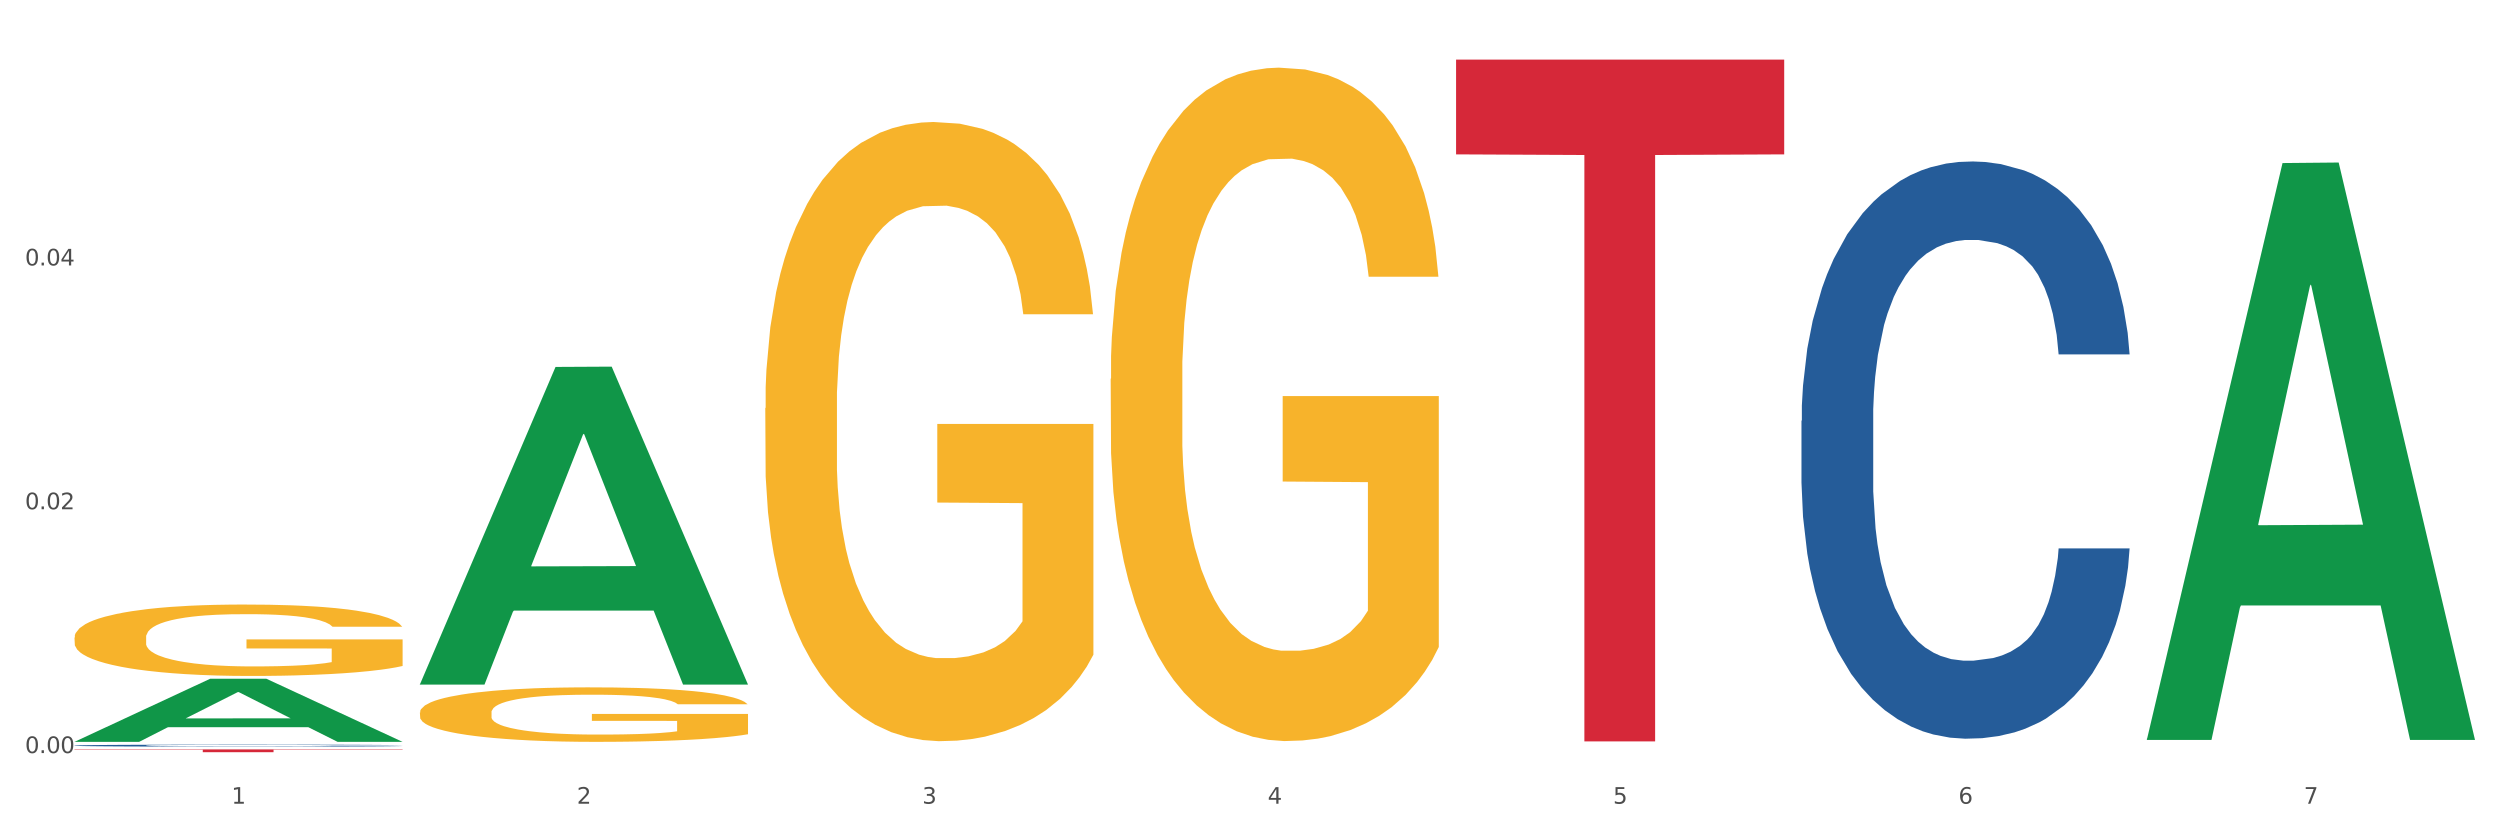 <?xml version="1.0" encoding="utf-8" standalone="no"?>
<!DOCTYPE svg PUBLIC "-//W3C//DTD SVG 1.1//EN"
  "http://www.w3.org/Graphics/SVG/1.1/DTD/svg11.dtd">
<svg xmlns:xlink="http://www.w3.org/1999/xlink" width="1080pt" height="360pt" viewBox="0 0 1080 360" xmlns="http://www.w3.org/2000/svg" version="1.1">
 <rect x="0" y="0" width="1080" height="360" fill="#333333" stroke="none"/>
 <defs>
  <style type="text/css">*{stroke-linejoin: round; stroke-linecap: butt}</style>
 </defs>
 <g id="figure_1">
  <g id="patch_1">
   <path d="M 0 360 
L 1080 360 
L 1080 0 
L 0 0 
z
" style="fill: #ffffff; stroke: #ffffff; stroke-linejoin: miter"/>
  </g>
  <g id="axes_1">
   <g id="matplotlib.axis_1">
    <g id="xtick_1">
     <g id="text_1">
      <!-- 1 -->
      <g style="fill: #4d4d4d" transform="translate(99.997 347.204) scale(0.096 -0.096)">
       <defs>
        <path id="DejaVuSans-31" d="M 794 531 
L 1825 531 
L 1825 4091 
L 703 3866 
L 703 4441 
L 1819 4666 
L 2450 4666 
L 2450 531 
L 3481 531 
L 3481 0 
L 794 0 
L 794 531 
z
" transform="scale(0.016)"/>
       </defs>
       <use xlink:href="#DejaVuSans-31"/>
      </g>
     </g>
    </g>
    <g id="xtick_2">
     <g id="text_2">
      <!-- 2 -->
      <g style="fill: #4d4d4d" transform="translate(249.209 347.204) scale(0.096 -0.096)">
       <defs>
        <path id="DejaVuSans-32" d="M 1228 531 
L 3431 531 
L 3431 0 
L 469 0 
L 469 531 
Q 828 903 1448 1529 
Q 2069 2156 2228 2338 
Q 2531 2678 2651 2914 
Q 2772 3150 2772 3378 
Q 2772 3750 2511 3984 
Q 2250 4219 1831 4219 
Q 1534 4219 1204 4116 
Q 875 4013 500 3803 
L 500 4441 
Q 881 4594 1212 4672 
Q 1544 4750 1819 4750 
Q 2544 4750 2975 4387 
Q 3406 4025 3406 3419 
Q 3406 3131 3298 2873 
Q 3191 2616 2906 2266 
Q 2828 2175 2409 1742 
Q 1991 1309 1228 531 
z
" transform="scale(0.016)"/>
       </defs>
       <use xlink:href="#DejaVuSans-32"/>
      </g>
     </g>
    </g>
    <g id="xtick_3">
     <g id="text_3">
      <!-- 3 -->
      <g style="fill: #4d4d4d" transform="translate(398.421 347.204) scale(0.096 -0.096)">
       <defs>
        <path id="DejaVuSans-33" d="M 2597 2516 
Q 3050 2419 3304 2112 
Q 3559 1806 3559 1356 
Q 3559 666 3084 287 
Q 2609 -91 1734 -91 
Q 1441 -91 1130 -33 
Q 819 25 488 141 
L 488 750 
Q 750 597 1062 519 
Q 1375 441 1716 441 
Q 2309 441 2620 675 
Q 2931 909 2931 1356 
Q 2931 1769 2642 2001 
Q 2353 2234 1838 2234 
L 1294 2234 
L 1294 2753 
L 1863 2753 
Q 2328 2753 2575 2939 
Q 2822 3125 2822 3475 
Q 2822 3834 2567 4026 
Q 2313 4219 1838 4219 
Q 1578 4219 1281 4162 
Q 984 4106 628 3988 
L 628 4550 
Q 988 4650 1302 4700 
Q 1616 4750 1894 4750 
Q 2613 4750 3031 4423 
Q 3450 4097 3450 3541 
Q 3450 3153 3228 2886 
Q 3006 2619 2597 2516 
z
" transform="scale(0.016)"/>
       </defs>
       <use xlink:href="#DejaVuSans-33"/>
      </g>
     </g>
    </g>
    <g id="xtick_4">
     <g id="text_4">
      <!-- 4 -->
      <g style="fill: #4d4d4d" transform="translate(547.634 347.204) scale(0.096 -0.096)">
       <defs>
        <path id="DejaVuSans-34" d="M 2419 4116 
L 825 1625 
L 2419 1625 
L 2419 4116 
z
M 2253 4666 
L 3047 4666 
L 3047 1625 
L 3713 1625 
L 3713 1100 
L 3047 1100 
L 3047 0 
L 2419 0 
L 2419 1100 
L 313 1100 
L 313 1709 
L 2253 4666 
z
" transform="scale(0.016)"/>
       </defs>
       <use xlink:href="#DejaVuSans-34"/>
      </g>
     </g>
    </g>
    <g id="xtick_5">
     <g id="text_5">
      <!-- 5 -->
      <g style="fill: #4d4d4d" transform="translate(696.846 347.204) scale(0.096 -0.096)">
       <defs>
        <path id="DejaVuSans-35" d="M 691 4666 
L 3169 4666 
L 3169 4134 
L 1269 4134 
L 1269 2991 
Q 1406 3038 1543 3061 
Q 1681 3084 1819 3084 
Q 2600 3084 3056 2656 
Q 3513 2228 3513 1497 
Q 3513 744 3044 326 
Q 2575 -91 1722 -91 
Q 1428 -91 1123 -41 
Q 819 9 494 109 
L 494 744 
Q 775 591 1075 516 
Q 1375 441 1709 441 
Q 2250 441 2565 725 
Q 2881 1009 2881 1497 
Q 2881 1984 2565 2268 
Q 2250 2553 1709 2553 
Q 1456 2553 1204 2497 
Q 953 2441 691 2322 
L 691 4666 
z
" transform="scale(0.016)"/>
       </defs>
       <use xlink:href="#DejaVuSans-35"/>
      </g>
     </g>
    </g>
    <g id="xtick_6">
     <g id="text_6">
      <!-- 6 -->
      <g style="fill: #4d4d4d" transform="translate(846.058 347.204) scale(0.096 -0.096)">
       <defs>
        <path id="DejaVuSans-36" d="M 2113 2584 
Q 1688 2584 1439 2293 
Q 1191 2003 1191 1497 
Q 1191 994 1439 701 
Q 1688 409 2113 409 
Q 2538 409 2786 701 
Q 3034 994 3034 1497 
Q 3034 2003 2786 2293 
Q 2538 2584 2113 2584 
z
M 3366 4563 
L 3366 3988 
Q 3128 4100 2886 4159 
Q 2644 4219 2406 4219 
Q 1781 4219 1451 3797 
Q 1122 3375 1075 2522 
Q 1259 2794 1537 2939 
Q 1816 3084 2150 3084 
Q 2853 3084 3261 2657 
Q 3669 2231 3669 1497 
Q 3669 778 3244 343 
Q 2819 -91 2113 -91 
Q 1303 -91 875 529 
Q 447 1150 447 2328 
Q 447 3434 972 4092 
Q 1497 4750 2381 4750 
Q 2619 4750 2861 4703 
Q 3103 4656 3366 4563 
z
" transform="scale(0.016)"/>
       </defs>
       <use xlink:href="#DejaVuSans-36"/>
      </g>
     </g>
    </g>
    <g id="xtick_7">
     <g id="text_7">
      <!-- 7 -->
      <g style="fill: #4d4d4d" transform="translate(995.27 347.204) scale(0.096 -0.096)">
       <defs>
        <path id="DejaVuSans-37" d="M 525 4666 
L 3525 4666 
L 3525 4397 
L 1831 0 
L 1172 0 
L 2766 4134 
L 525 4134 
L 525 4666 
z
" transform="scale(0.016)"/>
       </defs>
       <use xlink:href="#DejaVuSans-37"/>
      </g>
     </g>
    </g>
    <g id="xtick_8"/>
    <g id="xtick_9"/>
    <g id="xtick_10"/>
    <g id="xtick_11"/>
    <g id="xtick_12"/>
    <g id="xtick_13"/>
   </g>
   <g id="matplotlib.axis_2">
    <g id="ytick_1">
     <g id="text_8">
      <!-- 0.00 -->
      <g style="fill: #4d4d4d" transform="translate(10.8 325.326) scale(0.096 -0.096)">
       <defs>
        <path id="DejaVuSans-30" d="M 2034 4250 
Q 1547 4250 1301 3770 
Q 1056 3291 1056 2328 
Q 1056 1369 1301 889 
Q 1547 409 2034 409 
Q 2525 409 2770 889 
Q 3016 1369 3016 2328 
Q 3016 3291 2770 3770 
Q 2525 4250 2034 4250 
z
M 2034 4750 
Q 2819 4750 3233 4129 
Q 3647 3509 3647 2328 
Q 3647 1150 3233 529 
Q 2819 -91 2034 -91 
Q 1250 -91 836 529 
Q 422 1150 422 2328 
Q 422 3509 836 4129 
Q 1250 4750 2034 4750 
z
" transform="scale(0.016)"/>
        <path id="DejaVuSans-2e" d="M 684 794 
L 1344 794 
L 1344 0 
L 684 0 
L 684 794 
z
" transform="scale(0.016)"/>
       </defs>
       <use xlink:href="#DejaVuSans-30"/>
       <use xlink:href="#DejaVuSans-2e" transform="translate(63.623 0)"/>
       <use xlink:href="#DejaVuSans-30" transform="translate(95.41 0)"/>
       <use xlink:href="#DejaVuSans-30" transform="translate(159.033 0)"/>
      </g>
     </g>
    </g>
    <g id="ytick_2">
     <g id="text_9">
      <!-- 0.02 -->
      <g style="fill: #4d4d4d" transform="translate(10.8 220) scale(0.096 -0.096)">
       <use xlink:href="#DejaVuSans-30"/>
       <use xlink:href="#DejaVuSans-2e" transform="translate(63.623 0)"/>
       <use xlink:href="#DejaVuSans-30" transform="translate(95.41 0)"/>
       <use xlink:href="#DejaVuSans-32" transform="translate(159.033 0)"/>
      </g>
     </g>
    </g>
    <g id="ytick_3">
     <g id="text_10">
      <!-- 0.04 -->
      <g style="fill: #4d4d4d" transform="translate(10.8 114.673) scale(0.096 -0.096)">
       <use xlink:href="#DejaVuSans-30"/>
       <use xlink:href="#DejaVuSans-2e" transform="translate(63.623 0)"/>
       <use xlink:href="#DejaVuSans-30" transform="translate(95.41 0)"/>
       <use xlink:href="#DejaVuSans-34" transform="translate(159.033 0)"/>
      </g>
     </g>
    </g>
    <g id="ytick_4"/>
    <g id="ytick_5"/>
    <g id="ytick_6"/>
   </g>
   <g id="PolyCollection_1">
    <path d="M 32.175 320.444 
L 32.321 320.418 
L 90.775 293.225 
L 115.034 293.2 
L 173.927 320.495 
L 145.869 320.495 
L 133.155 314.139 
L 72.801 314.139 
L 72.362 314.242 
L 60.087 320.495 
L 32.175 320.495 
L 32.175 320.444 
L 80.4 310.346 
L 125.556 310.32 
L 103.197 299.018 
L 102.905 298.966 
L 102.612 299.043 
L 80.254 310.32 
L 80.4 310.346 
L 32.175 320.444 
z
" clip-path="url(#p94e5f26998)" style="fill: #109648"/>
    <path d="M 330.599 176.308 
L 330.767 176.064 
L 330.767 167.27 
L 331.102 159.697 
L 332.775 141.375 
L 335.285 126.229 
L 337.126 118.167 
L 338.967 111.572 
L 341.143 104.976 
L 343.821 98.136 
L 348.674 88.12 
L 351.686 82.99 
L 355.368 77.615 
L 362.063 69.798 
L 366.916 65.401 
L 371.937 61.736 
L 380.137 57.339 
L 385.493 55.385 
L 391.183 53.919 
L 398.044 52.942 
L 403.233 52.698 
L 414.613 53.431 
L 424.32 55.629 
L 429.006 57.339 
L 435.03 60.271 
L 438.21 62.225 
L 443.398 66.134 
L 448.754 71.264 
L 452.436 75.661 
L 457.958 83.967 
L 462.142 92.273 
L 465.992 102.533 
L 468 109.617 
L 469.506 116.213 
L 470.845 123.786 
L 472.184 135.756 
L 442.059 135.756 
L 440.888 127.206 
L 439.047 119.145 
L 436.369 111.327 
L 434.026 106.441 
L 430.01 100.334 
L 426.328 96.426 
L 422.479 93.494 
L 417.793 91.051 
L 414.111 89.83 
L 408.923 88.853 
L 398.714 89.097 
L 391.852 91.051 
L 387.166 93.494 
L 384.154 95.693 
L 381.476 98.136 
L 378.464 101.556 
L 374.949 106.686 
L 372.439 111.327 
L 369.928 117.19 
L 367.92 123.053 
L 366.079 129.893 
L 364.573 137.222 
L 363.401 144.795 
L 362.397 154.078 
L 361.561 169.468 
L 361.561 202.936 
L 361.895 210.509 
L 362.732 220.525 
L 363.736 228.098 
L 365.41 237.137 
L 366.916 243.244 
L 369.761 252.038 
L 372.941 259.367 
L 375.451 264.008 
L 377.962 267.917 
L 382.313 273.292 
L 387.166 277.689 
L 391.35 280.376 
L 397.04 282.819 
L 400.89 283.796 
L 404.237 284.285 
L 412.437 284.285 
L 418.295 283.552 
L 424.822 281.842 
L 429.842 279.643 
L 434.026 276.956 
L 438.712 272.559 
L 441.725 268.406 
L 441.725 217.349 
L 404.906 217.105 
L 404.906 183.149 
L 472.351 183.149 
L 472.351 282.819 
L 469.506 287.949 
L 466.326 292.59 
L 462.979 296.743 
L 457.958 301.873 
L 451.933 306.759 
L 446.578 310.179 
L 440.888 313.111 
L 434.194 315.798 
L 425.491 318.241 
L 420.136 319.218 
L 413.441 319.951 
L 405.576 320.195 
L 398.714 319.707 
L 392.02 318.485 
L 384.991 316.287 
L 378.129 313.111 
L 372.941 309.935 
L 367.753 306.026 
L 362.23 300.896 
L 357.879 296.01 
L 354.532 291.613 
L 350.85 285.995 
L 346.833 278.666 
L 343.821 272.07 
L 341.143 265.23 
L 338.298 256.436 
L 336.29 248.863 
L 334.281 239.335 
L 333.11 232.251 
L 331.771 221.258 
L 330.767 205.867 
L 330.599 176.308 
z
" clip-path="url(#p94e5f26998)" style="fill: #f7b32b"/>
    <path d="M 479.812 163.655 
L 479.979 163.389 
L 479.979 153.824 
L 480.314 145.588 
L 481.987 125.661 
L 484.498 109.188 
L 486.339 100.421 
L 488.18 93.247 
L 490.355 86.073 
L 493.033 78.634 
L 497.886 67.741 
L 500.899 62.161 
L 504.581 56.316 
L 511.275 47.814 
L 516.128 43.032 
L 521.149 39.046 
L 529.349 34.264 
L 534.705 32.138 
L 540.395 30.544 
L 547.257 29.482 
L 552.445 29.216 
L 563.825 30.013 
L 573.532 32.404 
L 578.218 34.264 
L 584.243 37.452 
L 587.422 39.578 
L 592.61 43.829 
L 597.966 49.408 
L 601.648 54.191 
L 607.171 63.224 
L 611.355 72.258 
L 615.204 83.417 
L 617.212 91.122 
L 618.718 98.295 
L 620.057 106.531 
L 621.396 119.55 
L 591.272 119.55 
L 590.1 110.251 
L 588.259 101.483 
L 585.581 92.981 
L 583.238 87.668 
L 579.222 81.025 
L 575.54 76.774 
L 571.691 73.586 
L 567.005 70.929 
L 563.323 69.601 
L 558.135 68.538 
L 547.926 68.804 
L 541.064 70.929 
L 536.378 73.586 
L 533.366 75.977 
L 530.688 78.634 
L 527.676 82.354 
L 524.161 87.933 
L 521.651 92.981 
L 519.141 99.358 
L 517.132 105.734 
L 515.291 113.174 
L 513.785 121.144 
L 512.614 129.381 
L 511.61 139.477 
L 510.773 156.215 
L 510.773 192.615 
L 511.108 200.851 
L 511.944 211.744 
L 512.948 219.981 
L 514.622 229.811 
L 516.128 236.454 
L 518.973 246.018 
L 522.153 253.989 
L 524.663 259.037 
L 527.174 263.288 
L 531.525 269.133 
L 536.378 273.916 
L 540.562 276.838 
L 546.253 279.495 
L 550.102 280.558 
L 553.449 281.089 
L 561.649 281.089 
L 567.507 280.292 
L 574.034 278.433 
L 579.055 276.041 
L 583.238 273.119 
L 587.924 268.336 
L 590.937 263.82 
L 590.937 208.291 
L 554.118 208.025 
L 554.118 171.094 
L 621.563 171.094 
L 621.563 279.495 
L 618.718 285.075 
L 615.538 290.123 
L 612.191 294.64 
L 607.171 300.219 
L 601.146 305.533 
L 595.79 309.252 
L 590.1 312.441 
L 583.406 315.363 
L 574.703 318.02 
L 569.348 319.083 
L 562.654 319.88 
L 554.788 320.146 
L 547.926 319.614 
L 541.232 318.286 
L 534.203 315.895 
L 527.341 312.441 
L 522.153 308.987 
L 516.965 304.736 
L 511.442 299.156 
L 507.091 293.843 
L 503.744 289.06 
L 500.062 282.949 
L 496.045 274.979 
L 493.033 267.805 
L 490.355 260.366 
L 487.51 250.801 
L 485.502 242.564 
L 483.494 232.203 
L 482.322 224.498 
L 480.983 212.542 
L 479.979 195.803 
L 479.812 163.655 
z
" clip-path="url(#p94e5f26998)" style="fill: #f7b32b"/>
    <path d="M 778.236 181.797 
L 778.404 181.569 
L 778.404 175.192 
L 778.906 166.538 
L 780.749 150.596 
L 783.095 138.526 
L 787.117 124.406 
L 789.295 118.484 
L 792.143 111.88 
L 798.008 101.176 
L 804.71 92.066 
L 809.401 87.056 
L 812.92 83.868 
L 820.795 78.174 
L 825.319 75.669 
L 830.011 73.619 
L 834.032 72.253 
L 840.734 70.659 
L 846.096 69.975 
L 852.296 69.748 
L 857.49 69.975 
L 864.359 70.886 
L 874.413 73.619 
L 878.267 75.213 
L 883.461 77.946 
L 888.823 81.59 
L 893.179 85.234 
L 898.206 90.472 
L 903.4 97.304 
L 908.426 105.959 
L 911.945 113.93 
L 914.794 122.356 
L 917.307 132.604 
L 919.15 143.764 
L 919.988 153.101 
L 889.325 153.101 
L 888.487 144.675 
L 886.812 135.565 
L 885.136 129.416 
L 883.293 124.406 
L 880.445 118.712 
L 877.931 115.068 
L 873.743 110.741 
L 869.889 108.008 
L 866.705 106.414 
L 862.851 105.048 
L 854.641 103.681 
L 848.777 103.681 
L 845.091 104.137 
L 840.567 105.275 
L 836.713 106.87 
L 832.189 109.603 
L 828.67 112.563 
L 825.152 116.435 
L 823.141 119.168 
L 820.125 124.178 
L 818.114 128.277 
L 815.433 135.337 
L 813.925 140.348 
L 811.245 153.329 
L 810.072 162.894 
L 809.569 169.499 
L 809.234 176.786 
L 809.234 212.314 
L 810.239 228.256 
L 811.077 235.088 
L 812.417 242.832 
L 814.931 252.852 
L 818.617 262.645 
L 822.471 269.705 
L 825.654 274.032 
L 828.67 277.221 
L 831.686 279.726 
L 835.372 282.003 
L 838.388 283.37 
L 842.912 284.736 
L 848.274 285.419 
L 852.463 285.419 
L 861.008 284.281 
L 864.862 283.142 
L 868.548 281.548 
L 872.57 279.043 
L 875.753 276.31 
L 877.596 274.26 
L 880.612 269.933 
L 882.958 265.378 
L 884.969 260.14 
L 886.309 255.585 
L 887.817 248.753 
L 888.99 241.01 
L 889.325 236.91 
L 919.988 236.91 
L 919.318 245.109 
L 918.145 253.08 
L 915.799 263.784 
L 913.956 269.933 
L 911.107 277.449 
L 908.091 283.825 
L 903.902 290.885 
L 900.049 296.123 
L 896.027 300.678 
L 891.671 304.778 
L 883.796 310.471 
L 880.947 312.065 
L 874.915 314.798 
L 870.224 316.392 
L 863.354 317.987 
L 856.317 318.898 
L 848.944 319.125 
L 842.41 318.67 
L 835.205 317.303 
L 830.681 315.937 
L 825.654 313.887 
L 819.79 310.699 
L 814.26 306.827 
L 809.066 302.272 
L 804.207 297.034 
L 799.683 291.113 
L 793.819 281.32 
L 789.462 271.755 
L 786.279 262.873 
L 784.101 255.358 
L 781.922 245.792 
L 780.749 239.188 
L 778.906 223.246 
L 778.236 208.443 
L 778.236 181.797 
z
" clip-path="url(#p94e5f26998)" style="fill: #255c99"/>
    <path d="M 32.175 322.074 
L 32.343 322.073 
L 32.343 322.05 
L 32.845 322.02 
L 34.688 321.964 
L 37.034 321.921 
L 41.055 321.871 
L 43.234 321.851 
L 46.082 321.827 
L 51.947 321.79 
L 58.649 321.758 
L 63.34 321.74 
L 66.859 321.729 
L 74.734 321.709 
L 79.258 321.7 
L 83.95 321.693 
L 87.971 321.688 
L 94.673 321.682 
L 100.035 321.68 
L 106.234 321.679 
L 111.429 321.68 
L 118.298 321.683 
L 128.352 321.693 
L 132.205 321.698 
L 137.4 321.708 
L 142.761 321.721 
L 147.118 321.733 
L 152.144 321.752 
L 157.339 321.776 
L 162.365 321.806 
L 165.884 321.835 
L 168.732 321.864 
L 171.246 321.9 
L 173.089 321.94 
L 173.927 321.973 
L 143.264 321.973 
L 142.426 321.943 
L 140.751 321.911 
L 139.075 321.889 
L 137.232 321.871 
L 134.384 321.851 
L 131.87 321.839 
L 127.681 321.823 
L 123.828 321.814 
L 120.644 321.808 
L 116.79 321.803 
L 108.58 321.798 
L 102.716 321.798 
L 99.029 321.8 
L 94.505 321.804 
L 90.652 321.81 
L 86.128 321.819 
L 82.609 321.83 
L 79.09 321.843 
L 77.08 321.853 
L 74.064 321.871 
L 72.053 321.885 
L 69.372 321.91 
L 67.864 321.928 
L 65.183 321.973 
L 64.01 322.007 
L 63.508 322.03 
L 63.173 322.056 
L 63.173 322.181 
L 64.178 322.237 
L 65.016 322.261 
L 66.356 322.289 
L 68.87 322.324 
L 72.556 322.358 
L 76.41 322.383 
L 79.593 322.399 
L 82.609 322.41 
L 85.625 322.419 
L 89.311 322.427 
L 92.327 322.431 
L 96.851 322.436 
L 102.213 322.439 
L 106.402 322.439 
L 114.947 322.435 
L 118.801 322.431 
L 122.487 322.425 
L 126.509 322.416 
L 129.692 322.407 
L 131.535 322.399 
L 134.551 322.384 
L 136.897 322.368 
L 138.908 322.35 
L 140.248 322.334 
L 141.756 322.31 
L 142.929 322.282 
L 143.264 322.268 
L 173.927 322.268 
L 173.256 322.297 
L 172.084 322.325 
L 169.738 322.362 
L 167.895 322.384 
L 165.046 322.411 
L 162.03 322.433 
L 157.841 322.458 
L 153.988 322.476 
L 149.966 322.492 
L 145.61 322.507 
L 137.735 322.527 
L 134.886 322.533 
L 128.854 322.542 
L 124.163 322.548 
L 117.293 322.553 
L 110.256 322.557 
L 102.883 322.557 
L 96.349 322.556 
L 89.144 322.551 
L 84.62 322.546 
L 79.593 322.539 
L 73.729 322.528 
L 68.199 322.514 
L 63.005 322.498 
L 58.146 322.48 
L 53.622 322.459 
L 47.758 322.424 
L 43.401 322.391 
L 40.218 322.359 
L 38.039 322.333 
L 35.861 322.299 
L 34.688 322.276 
L 32.845 322.22 
L 32.175 322.168 
L 32.175 322.074 
z
" clip-path="url(#p94e5f26998)" style="fill: #255c99"/>
    <path d="M 181.387 307.819 
L 181.555 307.797 
L 181.555 307.023 
L 181.889 306.356 
L 183.563 304.743 
L 186.073 303.41 
L 187.914 302.701 
L 189.755 302.12 
L 191.931 301.539 
L 194.608 300.937 
L 199.462 300.056 
L 202.474 299.604 
L 206.156 299.131 
L 212.85 298.443 
L 217.704 298.056 
L 222.724 297.733 
L 230.925 297.346 
L 236.28 297.174 
L 241.971 297.045 
L 248.832 296.959 
L 254.02 296.938 
L 265.401 297.002 
L 275.107 297.196 
L 279.793 297.346 
L 285.818 297.604 
L 288.998 297.776 
L 294.186 298.12 
L 299.541 298.572 
L 303.223 298.959 
L 308.746 299.69 
L 312.93 300.421 
L 316.779 301.324 
L 318.788 301.948 
L 320.294 302.529 
L 321.633 303.195 
L 322.971 304.249 
L 292.847 304.249 
L 291.676 303.496 
L 289.835 302.787 
L 287.157 302.098 
L 284.814 301.668 
L 280.797 301.131 
L 277.116 300.787 
L 273.266 300.529 
L 268.58 300.314 
L 264.899 300.206 
L 259.71 300.12 
L 249.502 300.142 
L 242.64 300.314 
L 237.954 300.529 
L 234.942 300.722 
L 232.264 300.937 
L 229.251 301.238 
L 225.737 301.69 
L 223.227 302.098 
L 220.716 302.615 
L 218.708 303.131 
L 216.867 303.733 
L 215.361 304.378 
L 214.189 305.045 
L 213.185 305.862 
L 212.348 307.216 
L 212.348 310.162 
L 212.683 310.829 
L 213.52 311.711 
L 214.524 312.377 
L 216.198 313.173 
L 217.704 313.711 
L 220.549 314.485 
L 223.729 315.13 
L 226.239 315.538 
L 228.749 315.882 
L 233.101 316.356 
L 237.954 316.743 
L 242.138 316.979 
L 247.828 317.194 
L 251.677 317.28 
L 255.024 317.323 
L 263.225 317.323 
L 269.082 317.259 
L 275.609 317.108 
L 280.63 316.915 
L 284.814 316.678 
L 289.5 316.291 
L 292.512 315.925 
L 292.512 311.431 
L 255.694 311.41 
L 255.694 308.421 
L 323.139 308.421 
L 323.139 317.194 
L 320.294 317.646 
L 317.114 318.054 
L 313.767 318.42 
L 308.746 318.872 
L 302.721 319.302 
L 297.366 319.603 
L 291.676 319.861 
L 284.981 320.097 
L 276.279 320.312 
L 270.923 320.398 
L 264.229 320.463 
L 256.363 320.484 
L 249.502 320.441 
L 242.807 320.334 
L 235.778 320.14 
L 228.917 319.861 
L 223.729 319.581 
L 218.541 319.237 
L 213.018 318.786 
L 208.666 318.355 
L 205.319 317.968 
L 201.637 317.474 
L 197.621 316.829 
L 194.608 316.248 
L 191.931 315.646 
L 189.086 314.872 
L 187.077 314.205 
L 185.069 313.367 
L 183.898 312.743 
L 182.559 311.775 
L 181.555 310.42 
L 181.387 307.819 
z
" clip-path="url(#p94e5f26998)" style="fill: #f7b32b"/>
    <path d="M 32.175 323.741 
L 173.927 323.741 
L 173.927 323.909 
L 118.167 323.91 
L 118.167 324.95 
L 87.599 324.95 
L 87.599 323.91 
L 32.175 323.909 
L 32.175 323.742 
L 32.175 323.741 
z
" clip-path="url(#p94e5f26998)" style="fill: #d62839"/>
    <path d="M 629.024 25.759 
L 770.776 25.759 
L 770.776 66.687 
L 715.015 66.964 
L 715.015 320.275 
L 684.448 320.275 
L 684.448 66.964 
L 629.024 66.687 
L 629.024 26.036 
L 629.024 25.759 
z
" clip-path="url(#p94e5f26998)" style="fill: #d62839"/>
    <path d="M 32.175 275.418 
L 32.342 275.39 
L 32.342 274.376 
L 32.677 273.502 
L 34.351 271.389 
L 36.861 269.642 
L 38.702 268.712 
L 40.543 267.951 
L 42.719 267.19 
L 45.396 266.401 
L 50.25 265.246 
L 53.262 264.654 
L 56.944 264.034 
L 63.638 263.132 
L 68.492 262.625 
L 73.512 262.202 
L 81.713 261.695 
L 87.068 261.47 
L 92.758 261.301 
L 99.62 261.188 
L 104.808 261.16 
L 116.188 261.244 
L 125.895 261.498 
L 130.581 261.695 
L 136.606 262.033 
L 139.786 262.259 
L 144.974 262.71 
L 150.329 263.301 
L 154.011 263.809 
L 159.534 264.767 
L 163.718 265.725 
L 167.567 266.908 
L 169.575 267.725 
L 171.082 268.486 
L 172.42 269.36 
L 173.759 270.741 
L 143.635 270.741 
L 142.463 269.754 
L 140.623 268.824 
L 137.945 267.923 
L 135.602 267.359 
L 131.585 266.655 
L 127.903 266.204 
L 124.054 265.866 
L 119.368 265.584 
L 115.686 265.443 
L 110.498 265.33 
L 100.289 265.358 
L 93.428 265.584 
L 88.742 265.866 
L 85.729 266.119 
L 83.052 266.401 
L 80.039 266.796 
L 76.525 267.387 
L 74.014 267.923 
L 71.504 268.599 
L 69.496 269.275 
L 67.655 270.064 
L 66.149 270.91 
L 64.977 271.783 
L 63.973 272.854 
L 63.136 274.629 
L 63.136 278.49 
L 63.471 279.364 
L 64.308 280.519 
L 65.312 281.392 
L 66.985 282.435 
L 68.492 283.14 
L 71.337 284.154 
L 74.516 284.999 
L 77.027 285.535 
L 79.537 285.986 
L 83.888 286.606 
L 88.742 287.113 
L 92.926 287.423 
L 98.616 287.705 
L 102.465 287.817 
L 105.812 287.874 
L 114.013 287.874 
L 119.87 287.789 
L 126.397 287.592 
L 131.418 287.338 
L 135.602 287.028 
L 140.288 286.521 
L 143.3 286.042 
L 143.3 280.153 
L 106.482 280.124 
L 106.482 276.207 
L 173.927 276.207 
L 173.927 287.705 
L 171.082 288.296 
L 167.902 288.832 
L 164.555 289.311 
L 159.534 289.903 
L 153.509 290.466 
L 148.154 290.861 
L 142.463 291.199 
L 135.769 291.509 
L 127.067 291.791 
L 121.711 291.903 
L 115.017 291.988 
L 107.151 292.016 
L 100.289 291.96 
L 93.595 291.819 
L 86.566 291.565 
L 79.704 291.199 
L 74.516 290.833 
L 69.328 290.382 
L 63.806 289.79 
L 59.454 289.226 
L 56.107 288.719 
L 52.425 288.071 
L 48.409 287.226 
L 45.396 286.465 
L 42.719 285.676 
L 39.873 284.661 
L 37.865 283.788 
L 35.857 282.689 
L 34.685 281.872 
L 33.347 280.603 
L 32.342 278.828 
L 32.175 275.418 
z
" clip-path="url(#p94e5f26998)" style="fill: #f7b32b"/>
    <path d="M 927.448 319.17 
L 927.595 318.936 
L 986.049 70.442 
L 1010.307 70.208 
L 1069.2 319.639 
L 1041.142 319.639 
L 1028.428 261.555 
L 968.074 261.555 
L 967.636 262.492 
L 955.36 319.639 
L 927.448 319.639 
L 927.448 319.17 
L 975.673 226.893 
L 1020.829 226.658 
L 998.47 123.373 
L 998.178 122.904 
L 997.886 123.607 
L 975.527 226.658 
L 975.673 226.893 
L 927.448 319.17 
z
" clip-path="url(#p94e5f26998)" style="fill: #109648"/>
    <path d="M 181.387 295.496 
L 181.533 295.367 
L 239.988 158.515 
L 264.246 158.386 
L 323.139 295.754 
L 295.081 295.754 
L 282.367 263.766 
L 222.013 263.766 
L 221.575 264.282 
L 209.299 295.754 
L 181.387 295.754 
L 181.387 295.496 
L 229.612 244.676 
L 274.768 244.547 
L 252.409 187.665 
L 252.117 187.407 
L 251.825 187.794 
L 229.466 244.547 
L 229.612 244.676 
L 181.387 295.496 
z
" clip-path="url(#p94e5f26998)" style="fill: #109648"/>
   </g>
  </g>
 </g>
 <defs>
  <clipPath id="p94e5f26998">
   <rect x="32.175" y="10.8" width="1037.025" height="329.109"/>
  </clipPath>
 </defs>
</svg>
